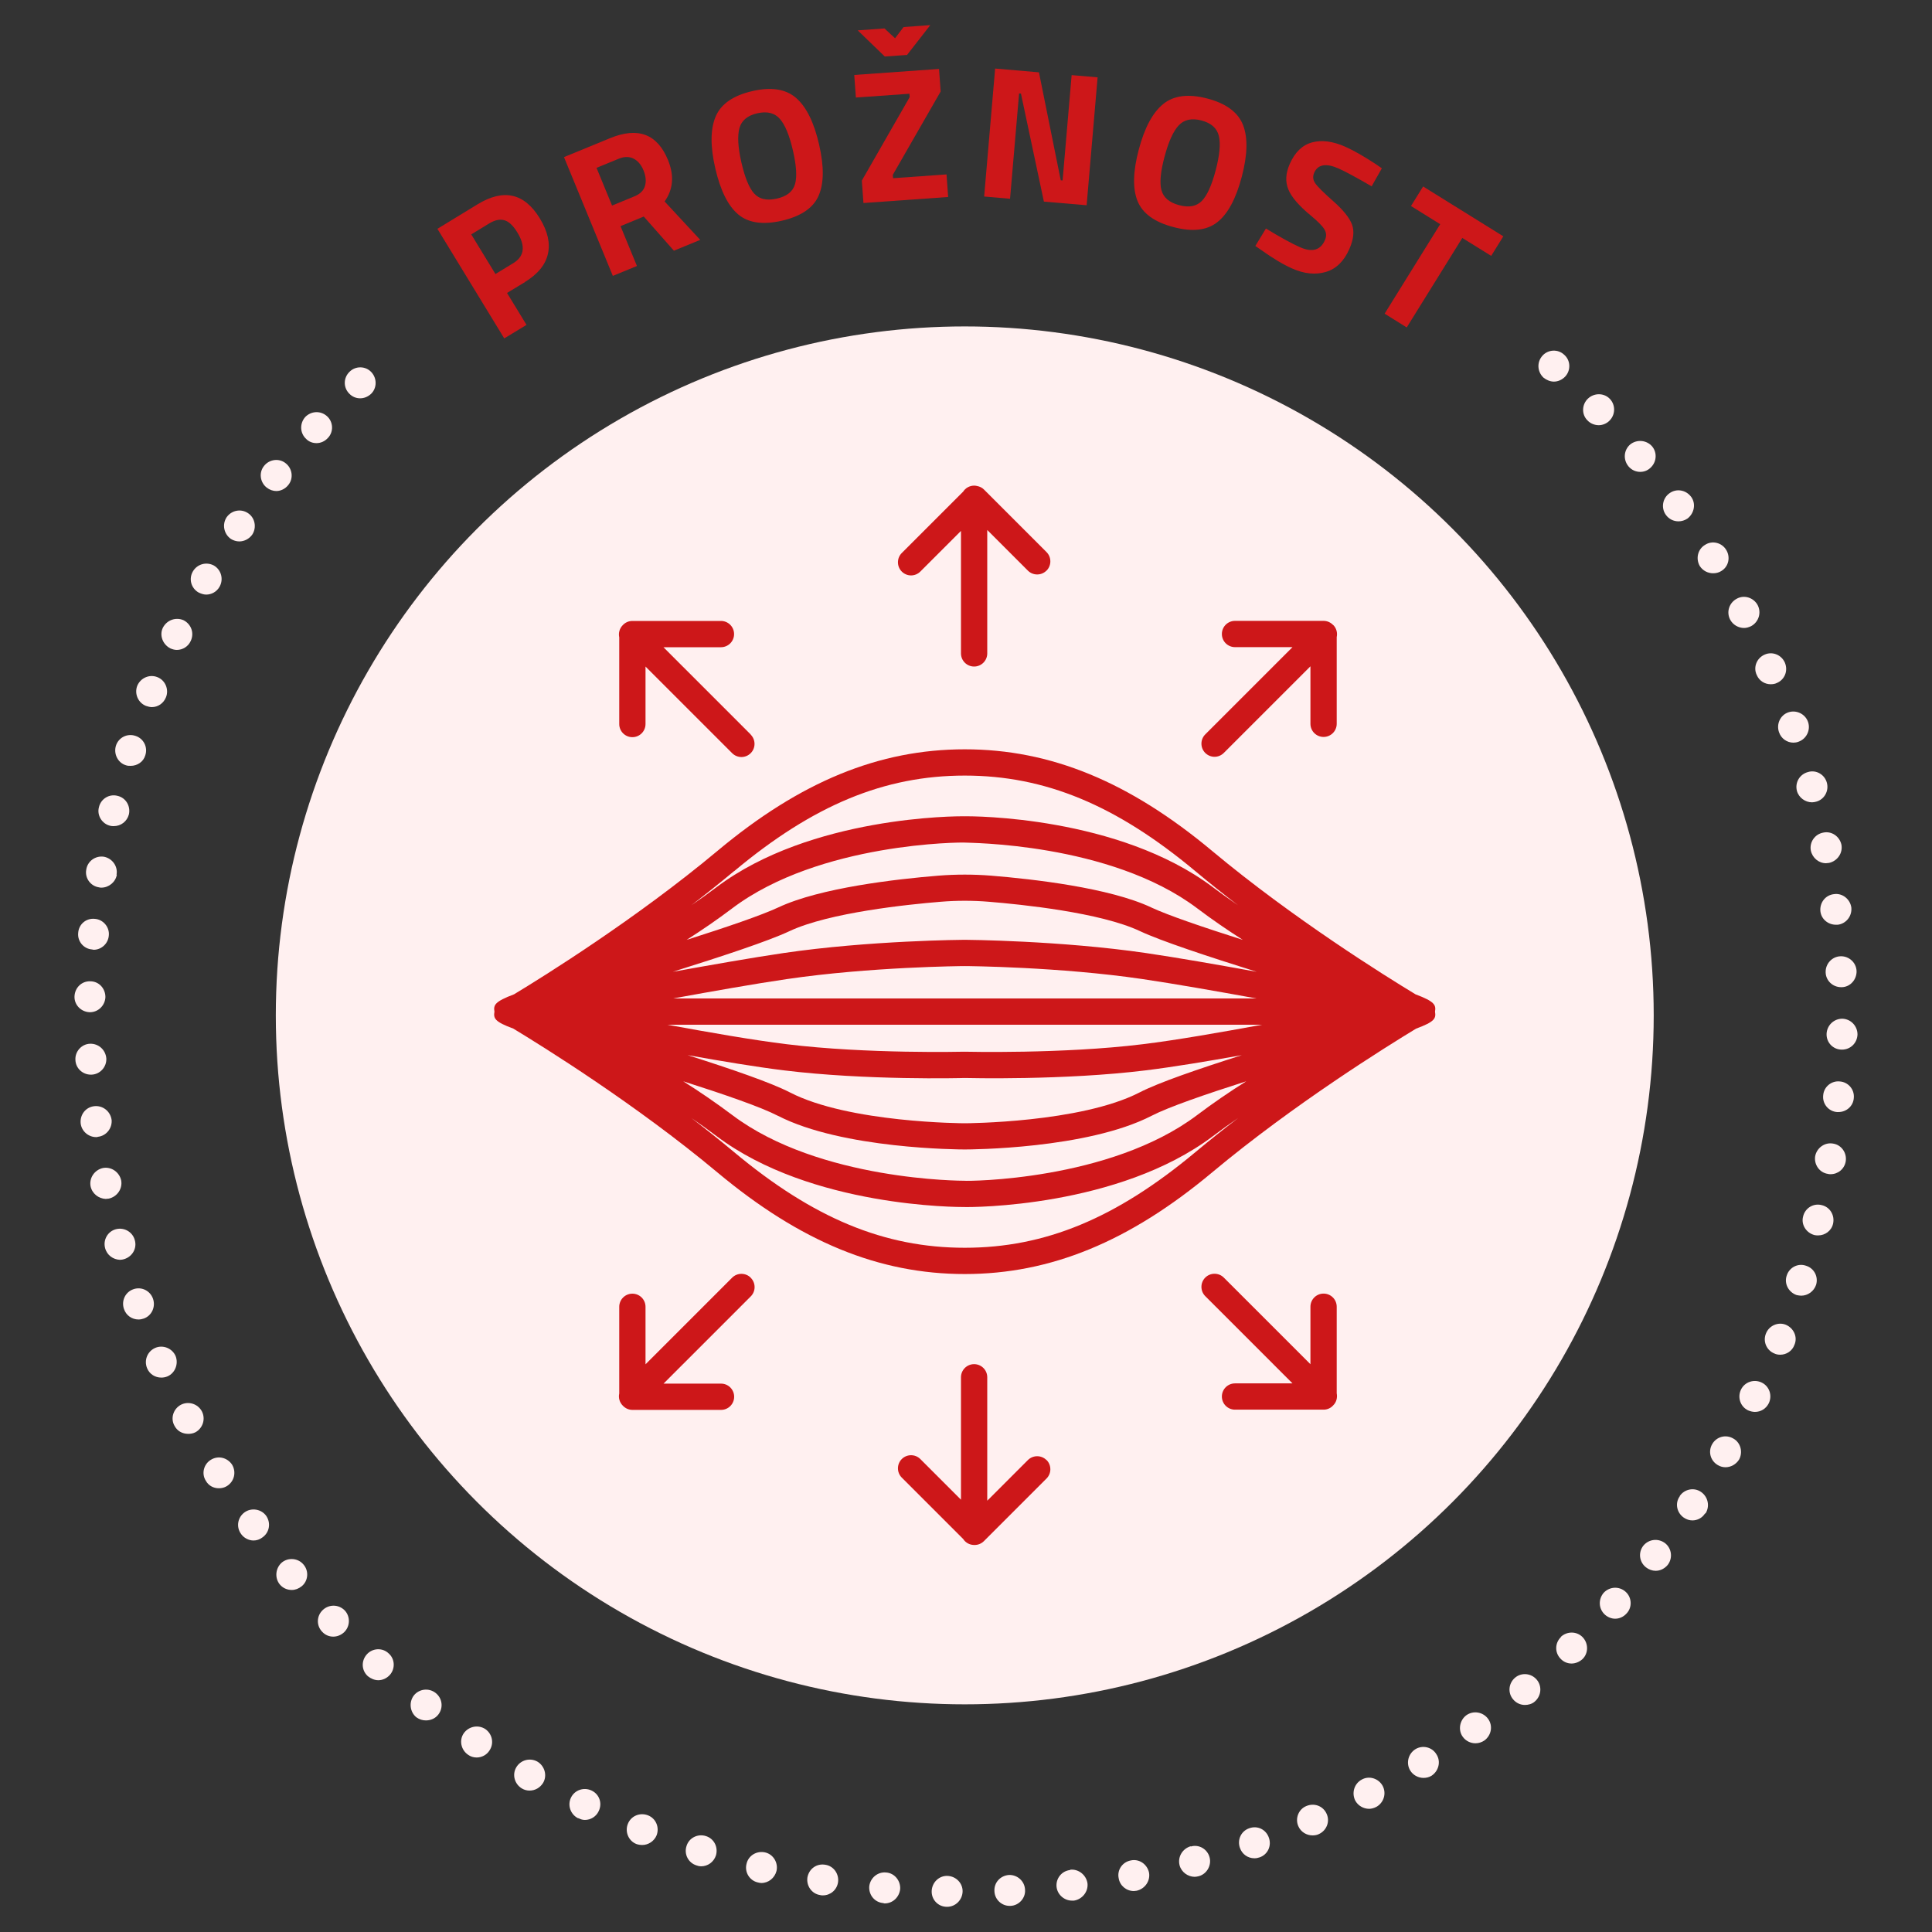<?xml version="1.0" encoding="UTF-8"?> <svg xmlns="http://www.w3.org/2000/svg" id="Vrstva_1" viewBox="0 0 250 250"><rect x="0" y="0" width="250" height="250" fill="#333333" stroke="none"/><defs><style> .cls-1 { fill: #cd1719; } .cls-2 { fill: #fff0f0; } </style></defs><path class="cls-2" d="M122.52,246.74c-1.12,0-2-.92-1.96-2.04h0c.04-1.12.96-2,2.04-1.96h0c1.12.04,2,.96,1.96,2.04h0c-.04,1.08-.92,1.96-2,1.96h-.04ZM128.68,244.74c-.08-1.12.76-2.04,1.88-2.12h0c1.08-.04,2.04.8,2.08,1.92h0c.08,1.08-.8,2.04-1.88,2.08h-.12c-1.04,0-1.92-.84-1.96-1.88ZM114.32,246.26c-1.12-.08-1.92-1.04-1.84-2.16h0c.12-1.08,1.08-1.92,2.2-1.8h0c1.08.08,1.88,1.08,1.8,2.16h0c-.12,1.04-.96,1.84-2,1.84h0s-.12,0-.16-.04ZM136.72,244.18c-.12-1.08.64-2.08,1.76-2.2v-.04c1.08-.12,2.08.68,2.24,1.76h0c.12,1.08-.68,2.08-1.76,2.24h-.24c-1,0-1.88-.76-2-1.76ZM106.12,245.22c-1.08-.16-1.8-1.2-1.64-2.28h0c.2-1.12,1.2-1.84,2.32-1.64h0c1.08.16,1.8,1.2,1.64,2.28h0c-.16,1-1,1.68-1.96,1.68h0c-.12,0-.24,0-.36-.04ZM144.76,243.06c-.24-1.08.48-2.12,1.56-2.32h0c1.08-.24,2.12.48,2.36,1.56h0c.2,1.08-.52,2.12-1.6,2.36h0c-.12,0-.24.04-.36.04h0c-.96,0-1.8-.68-1.96-1.64ZM98.04,243.58c-1.04-.24-1.72-1.32-1.44-2.4h0c.24-1.08,1.32-1.72,2.4-1.48h0c1.08.24,1.72,1.36,1.48,2.4h0c-.24.92-1.04,1.56-1.96,1.56h0c-.16,0-.32-.04-.48-.08ZM152.64,241.38c-.28-1.08.36-2.16,1.44-2.48v.04c1.04-.32,2.16.32,2.44,1.4h0c.28,1.04-.36,2.16-1.4,2.44h0c-.2.04-.36.08-.52.08h0c-.88,0-1.72-.6-1.96-1.48ZM90.12,241.38c-1.04-.32-1.64-1.44-1.28-2.52h0c.32-1.04,1.44-1.6,2.48-1.28h0c1.08.32,1.64,1.44,1.32,2.52h0c-.28.84-1.04,1.4-1.92,1.4h0c-.2,0-.4-.04-.6-.12ZM160.44,239.1c-.36-1.04.16-2.16,1.2-2.52h0c1.08-.4,2.2.16,2.56,1.24h0c.36,1.04-.16,2.16-1.2,2.52h0c-.24.08-.44.12-.68.12h0c-.84,0-1.6-.52-1.88-1.36ZM82.36,238.62c-1.04-.4-1.52-1.6-1.12-2.6h0c.4-1.04,1.56-1.52,2.6-1.12h0c1.04.4,1.52,1.56,1.12,2.6h0c-.32.76-1.08,1.24-1.84,1.24h0c-.28,0-.52-.04-.76-.12ZM168,236.3c-.44-1,.04-2.2,1.04-2.6h0c1.04-.44,2.2,0,2.64,1.04h0c.44,1-.04,2.16-1.04,2.6h0c-.24.12-.52.16-.8.16h0c-.76,0-1.52-.44-1.84-1.2ZM74.84,235.26v.04h0c-1-.48-1.44-1.68-.96-2.68h0c.48-1,1.68-1.4,2.68-.92h0c1,.48,1.4,1.64.92,2.64h0c-.32.72-1.04,1.16-1.8,1.16h0c-.28,0-.56-.08-.84-.24ZM175.36,232.98c-.48-1-.12-2.2.88-2.72h0c.96-.52,2.16-.12,2.68.84h0c.52,1,.12,2.2-.84,2.72h0c-.32.16-.64.24-.92.24h0c-.72,0-1.44-.4-1.8-1.08ZM67.52,231.42h0c-.92-.56-1.28-1.76-.72-2.72h0c.56-.96,1.76-1.28,2.72-.76h0c.96.56,1.32,1.8.76,2.76h0c-.4.64-1.04,1-1.76,1h0c-.32,0-.68-.08-1-.28ZM182.48,229.1c-.56-.92-.28-2.16.68-2.76h0c.92-.56,2.16-.28,2.72.68h0c.6.92.28,2.16-.64,2.76h0c-.32.2-.68.28-1.04.28h0c-.68,0-1.36-.36-1.72-.96ZM60.56,227.06c-.92-.64-1.16-1.88-.56-2.76h0c.64-.92,1.88-1.16,2.8-.56h0c.92.64,1.16,1.88.52,2.8h0c-.36.56-1,.88-1.64.88h0c-.4,0-.8-.12-1.12-.36ZM189.28,224.74c-.64-.88-.4-2.16.48-2.8h0c.92-.64,2.16-.4,2.8.48h0c.64.88.44,2.12-.48,2.8h0c-.36.24-.76.36-1.16.36h0c-.6,0-1.24-.28-1.64-.84ZM53.88,222.22c-.84-.68-1-1.96-.32-2.84h0c.68-.84,1.92-1,2.8-.32h0c.88.68,1.04,1.92.36,2.8h0c-.4.52-1,.76-1.6.76h0c-.44,0-.84-.12-1.24-.4ZM195.8,219.9c-.72-.84-.6-2.08.24-2.8h0c.84-.72,2.12-.6,2.84.28h0c.68.84.56,2.08-.28,2.8h0c-.36.32-.84.44-1.28.44h0c-.56,0-1.12-.24-1.52-.72ZM47.6,216.9c-.84-.76-.88-2-.12-2.84h0c.72-.8,2-.88,2.8-.12h0c.84.72.88,2,.16,2.8h0c-.4.44-.96.68-1.48.68h0c-.48,0-.96-.2-1.36-.52ZM201.92,214.62c-.76-.8-.72-2.04.08-2.8h-.04c.8-.76,2.08-.76,2.84.04h0c.76.8.76,2.08-.04,2.84h0c-.4.36-.92.56-1.4.56h0c-.52,0-1.04-.2-1.44-.64ZM41.68,211.14c-.76-.8-.72-2.04.08-2.8h0c.8-.76,2.04-.76,2.84.04h0c.76.8.72,2.08-.08,2.84h0c-.4.36-.88.56-1.4.56h0c-.52,0-1.04-.2-1.44-.64ZM207.68,208.94c-.84-.76-.88-2-.16-2.84h0c.76-.8,2-.88,2.84-.12h0c.8.72.88,2,.12,2.8h0c-.4.44-.92.68-1.48.68h0c-.48,0-.96-.2-1.32-.52ZM36.2,205.02c-.68-.84-.56-2.12.28-2.84h0c.84-.68,2.12-.56,2.8.28h0c.72.84.6,2.12-.24,2.8h0c-.4.32-.84.48-1.28.48h0c-.6,0-1.16-.24-1.56-.72ZM213,202.82c-.88-.68-1.04-1.92-.36-2.8h0c.72-.88,1.96-1,2.84-.32h0c.84.68,1,1.92.32,2.8h0c-.4.48-.96.76-1.56.76h0c-.44,0-.88-.16-1.24-.44ZM31.2,198.5c-.68-.92-.44-2.16.44-2.8h0c.88-.64,2.16-.44,2.8.44h0c.64.92.44,2.16-.48,2.8h0c-.36.28-.76.4-1.16.4h0c-.6,0-1.24-.32-1.6-.84ZM217.88,196.38c-.92-.64-1.16-1.88-.52-2.76v-.04c.6-.88,1.84-1.16,2.76-.52h0c.92.64,1.16,1.88.56,2.8h0l-.04-.04h0c-.36.6-1,.92-1.64.92h0c-.4,0-.76-.12-1.12-.36ZM26.64,191.62c-.6-.92-.28-2.16.64-2.72h0c.96-.6,2.16-.28,2.76.64h0c.56.96.28,2.16-.68,2.76h0c-.32.2-.68.28-1.04.28h0c-.68,0-1.32-.32-1.68-.96ZM222.28,189.58c-.96-.56-1.28-1.76-.72-2.72h0c.56-.96,1.76-1.28,2.72-.72h0c.96.52,1.28,1.76.76,2.72h0c-.4.64-1.08,1-1.76,1h0c-.32,0-.68-.08-1-.28ZM22.56,184.46h0c-.52-.96-.12-2.16.84-2.68h0c1-.52,2.2-.12,2.72.84h0c.52,1,.12,2.2-.84,2.72h0c-.32.16-.64.2-.92.2h0c-.76,0-1.44-.36-1.8-1.08ZM226.2,182.5c-1-.48-1.4-1.68-.92-2.68h0c.48-1,1.68-1.4,2.68-.92h0c1,.48,1.4,1.68.92,2.68h0c-.36.72-1.04,1.12-1.8,1.12h0c-.28,0-.6-.08-.88-.2ZM19.04,177.06c-.44-1.04.04-2.2,1.04-2.64h0c1-.44,2.2.04,2.64,1.04h0c.4,1-.04,2.2-1.04,2.64h0c-.28.12-.56.16-.8.16h0c-.8,0-1.52-.44-1.84-1.2ZM229.6,175.14c-1-.4-1.52-1.56-1.08-2.6h0c.4-1,1.56-1.52,2.56-1.12h0c1.04.44,1.56,1.6,1.12,2.6h0c-.28.8-1.04,1.28-1.84,1.28h0c-.24,0-.52-.04-.76-.16ZM16.04,169.38c-.36-1.04.16-2.2,1.24-2.56h0c1.04-.36,2.16.2,2.52,1.24h0c.36,1.04-.16,2.2-1.2,2.56h0c-.24.08-.44.12-.68.12h0c-.84,0-1.6-.52-1.88-1.36ZM232.48,167.58c-1.04-.36-1.64-1.48-1.28-2.52h0c.32-1.04,1.44-1.64,2.48-1.28h0c1.08.32,1.64,1.44,1.32,2.48h0c-.28.84-1.08,1.4-1.92,1.4h0c-.2,0-.4-.04-.6-.08ZM13.6,161.5c-.28-1.04.32-2.16,1.4-2.44h0c1.08-.28,2.16.36,2.44,1.4h0c.32,1.08-.32,2.16-1.4,2.48h0c-.16.04-.32.08-.52.08h0c-.88-.04-1.68-.6-1.92-1.52ZM234.8,159.82c-1.08-.28-1.76-1.36-1.48-2.4h0c.24-1.08,1.32-1.76,2.4-1.48h0c1.08.24,1.72,1.32,1.48,2.4h0c-.2.92-1.04,1.52-1.92,1.52h0c-.16,0-.32,0-.48-.04ZM11.72,153.5h0c-.2-1.08.52-2.12,1.6-2.36h0c1.08-.2,2.12.52,2.36,1.6h0c.2,1.08-.52,2.12-1.6,2.36h0c-.12,0-.28.04-.4.04h0c-.92-.04-1.76-.68-1.96-1.64ZM236.52,151.9c-1.08-.16-1.8-1.2-1.64-2.28h0c.2-1.08,1.24-1.84,2.32-1.64h0c1.08.16,1.8,1.2,1.64,2.28h0c-.16,1-1,1.68-1.96,1.68h0c-.12,0-.24,0-.36-.04ZM10.44,145.38c-.12-1.12.64-2.12,1.76-2.24h0c1.08-.12,2.08.64,2.24,1.76v-.04c.12,1.12-.68,2.12-1.76,2.24h0c-.08.04-.16.04-.24.04h0c-1,0-1.88-.76-2-1.76ZM237.72,143.9c-1.12-.08-1.92-1.08-1.8-2.16h0c.08-1.12,1.08-1.92,2.16-1.8h0c1.08.08,1.92,1.04,1.8,2.16h0c-.08,1.04-.96,1.8-2,1.8h-.16ZM9.76,137.18c-.08-1.12.8-2.08,1.88-2.12h0c1.12-.04,2.04.8,2.12,1.92h0c.04,1.08-.8,2.04-1.92,2.08h-.08c-1.08,0-1.96-.84-2-1.88ZM238.32,135.82c-1.12,0-2-.92-1.96-2.04h0c.04-1.08.92-1.96,2.04-1.96h0c1.12.04,1.96.96,1.96,2.04h0c-.04,1.12-.92,1.96-2,1.96h-.04ZM11.6,130.98c-1.12-.04-2-.96-1.96-2.04h0c.04-1.12.92-2,2.04-1.96h0c1.12,0,1.96.92,1.96,2.04h0c-.04,1.08-.92,1.96-2,1.96h-.04ZM236.24,125.86v-.04c-.04-1.08.8-2.04,1.92-2.08h0c1.08-.04,2.04.8,2.08,1.92h0v-.04h0c.04,1.12-.8,2.08-1.88,2.12h-.12c-1.08,0-1.96-.84-2-1.88ZM11.92,122.86c-1.12-.08-1.92-1.08-1.8-2.16h0c.08-1.12,1.04-1.92,2.16-1.8h0c1.08.08,1.92,1.08,1.8,2.16h0c-.08,1.04-.96,1.84-1.96,1.84h0c-.08,0-.16-.04-.2-.04ZM235.56,117.94h0c-.12-1.12.64-2.12,1.76-2.24h0c1.08-.16,2.08.64,2.24,1.72h0c.12,1.12-.68,2.12-1.76,2.24h-.24c-1,0-1.88-.72-2-1.72ZM12.8,114.82c-1.08-.16-1.84-1.2-1.64-2.28h0c.16-1.12,1.2-1.84,2.28-1.68h0c1.08.2,1.84,1.24,1.64,2.32h.04c-.16.96-1.04,1.68-2,1.68h0c-.12,0-.2,0-.32-.04ZM234.32,110.06h0c-.2-1.08.52-2.12,1.6-2.32h0c1.08-.24,2.12.48,2.36,1.56h0c.2,1.08-.52,2.12-1.6,2.36h0c-.12,0-.28.04-.4.04h0c-.92,0-1.76-.68-1.96-1.64ZM14.28,106.86c-1.08-.24-1.76-1.36-1.48-2.4h0c.24-1.08,1.32-1.76,2.4-1.48h0c1.08.24,1.72,1.32,1.48,2.4h0c-.24.92-1.04,1.52-1.96,1.52h0c-.16,0-.28,0-.44-.04ZM232.52,102.34c-.28-1.08.36-2.16,1.44-2.44h0c1.04-.32,2.16.32,2.44,1.4h0c.28,1.04-.32,2.16-1.4,2.44h0c-.16.04-.36.08-.52.08h0c-.88,0-1.72-.6-1.96-1.48ZM16.28,99.02c-1.04-.32-1.6-1.48-1.28-2.52h0c.32-1.04,1.44-1.64,2.52-1.28h0c1.04.32,1.64,1.44,1.28,2.52h0c-.24.84-1.04,1.36-1.88,1.36h0c-.2,0-.44,0-.64-.08ZM230.2,94.74c-.36-1.04.16-2.2,1.2-2.56h0c1.04-.36,2.2.2,2.56,1.24h0c.36,1.04-.2,2.2-1.24,2.56h0c-.2.08-.44.12-.64.12h0c-.84,0-1.6-.52-1.88-1.36ZM18.88,91.34c-1-.4-1.52-1.56-1.12-2.6h0c.44-1.04,1.6-1.52,2.6-1.12h0c1.04.4,1.52,1.6,1.12,2.6h0c-.32.8-1.04,1.28-1.84,1.28h0c-.24,0-.52-.08-.76-.16ZM227.32,87.34c-.48-1,0-2.2,1.04-2.64h0c1-.44,2.16.04,2.6,1.04h0c.44,1.04,0,2.2-1.04,2.64h0c-.24.12-.52.16-.8.16h0c-.76,0-1.48-.44-1.8-1.2ZM22.04,83.9c-1-.52-1.44-1.72-.96-2.68h0c.52-1,1.68-1.4,2.68-.96h0c1,.52,1.4,1.68.92,2.68h0c-.32.72-1.04,1.16-1.8,1.16h0c-.28,0-.56-.08-.84-.2ZM223.88,80.18c-.52-1-.12-2.2.88-2.72h0c.96-.52,2.16-.12,2.68.84h0c.52,1,.12,2.2-.84,2.72h0c-.32.16-.64.24-.92.24h0c-.72,0-1.44-.4-1.8-1.08ZM25.68,76.66c-.96-.56-1.28-1.76-.72-2.72h0c.56-.96,1.76-1.28,2.72-.76h0c.96.56,1.28,1.8.72,2.76h0c-.36.64-1.04,1-1.72,1h0c-.32,0-.68-.12-1-.28ZM219.96,73.26c-.56-.96-.28-2.2.68-2.76h0c.92-.6,2.16-.28,2.72.64h0c.6.96.32,2.2-.64,2.76h0c-.32.2-.68.28-1.04.28h0c-.68,0-1.32-.32-1.72-.92ZM29.88,69.74c-.92-.64-1.16-1.88-.56-2.8h0c.64-.92,1.88-1.16,2.8-.52h0c.88.6,1.12,1.84.52,2.76h0c-.4.56-1.04.88-1.68.88h0c-.36,0-.76-.12-1.08-.32ZM215.56,66.62c-.64-.88-.44-2.16.48-2.8h0c.88-.64,2.12-.44,2.8.48h0c.64.88.4,2.12-.48,2.8h0c-.36.24-.76.36-1.16.36h0c-.64,0-1.24-.28-1.64-.84ZM34.52,63.1c-.88-.68-1.04-1.96-.36-2.8h0c.68-.88,1.96-1.04,2.8-.36h0c.88.68,1.04,1.96.36,2.8h0c-.4.52-1,.8-1.56.8h0c-.44,0-.88-.16-1.24-.44ZM210.72,60.34c-.72-.88-.6-2.12.24-2.84h0c.88-.68,2.12-.56,2.84.28h0c.68.84.56,2.08-.28,2.8h0c-.36.32-.8.48-1.28.48h0c-.56,0-1.12-.24-1.52-.72ZM39.64,56.82c-.84-.76-.88-2-.16-2.84h0c.76-.8,2-.88,2.84-.12h0c.8.72.88,2,.12,2.8h0c-.4.44-.92.68-1.48.68h0c-.48,0-.96-.16-1.32-.52ZM205.4,54.38c-.76-.76-.72-2.04.08-2.8h0c.8-.76,2.08-.76,2.84.04h0c.76.8.72,2.08-.08,2.84h0c-.36.36-.88.56-1.36.56h0c-.52,0-1.08-.2-1.48-.64ZM45.16,50.9c-.76-.8-.72-2.04.08-2.8h0c.76-.76,2.04-.76,2.8.04h0c.76.8.76,2.08-.04,2.84h0c-.4.36-.88.56-1.4.56h0c-.52,0-1.04-.2-1.44-.64ZM199.72,48.86c-.8-.76-.88-2-.12-2.84h0c.72-.8,2-.88,2.8-.12h0c.84.72.88,2,.16,2.8h0c-.4.44-.96.68-1.48.68h0c-.48,0-.96-.2-1.36-.52Z"></path><circle class="cls-2" cx="124.84" cy="131.39" r="89.15"></circle><path class="cls-1" d="M183.16,128.66c-3.87-2.34-15.81-9.78-26.3-18.54-10.75-8.98-20.92-13.16-32.02-13.16s-21.28,4.18-32.02,13.16c-10.49,8.76-22.42,16.2-26.3,18.54-2.51.95-2.68,1.39-2.54,2.25-.14.86.02,1.3,2.44,2.19,3.77,2.28,15.82,9.76,26.4,18.6,10.75,8.98,20.92,13.16,32.02,13.16s21.28-4.18,32.02-13.16c10.58-8.84,22.63-16.32,26.39-18.6,2.42-.89,2.58-1.32,2.44-2.19.14-.86-.02-1.31-2.54-2.25ZM147.87,135.12c-10.38,1.28-22.86.97-23.08.97-.12,0-12.61.31-22.99-.97-4.42-.54-10.03-1.53-15.44-2.52h76.95c-5.41.99-11.02,1.98-15.44,2.52ZM160.71,136.53c-5.69,1.81-10.79,3.56-13.25,4.83-7.63,3.93-22.46,3.99-22.62,3.99s-14.99-.05-22.62-3.99c-2.46-1.27-7.56-3.02-13.25-4.83,4.42.79,8.8,1.52,12.43,1.97,10.63,1.31,22.97,1.01,23.4.99.52.01,12.85.32,23.49-.99,3.63-.45,8.01-1.18,12.43-1.97ZM101.85,126.69c10.75-1.58,22.6-1.68,22.99-1.68.39,0,12.24.1,22.99,1.68,4.25.63,9.52,1.56,14.76,2.51h-75.5c5.24-.95,10.51-1.89,14.76-2.51ZM87.06,125.75c6.34-1.99,12.36-3.97,15.1-5.26,5.13-2.41,15.38-3.46,19.54-3.8,1.06-.09,2.1-.13,3.14-.13s2.08.04,3.14.13c4.17.34,14.41,1.38,19.54,3.8,2.73,1.28,8.76,3.27,15.1,5.26-5.08-.92-10.15-1.81-14.29-2.42-11.12-1.63-23.36-1.72-23.48-1.72h-.02c-.12,0-12.36.08-23.48,1.72-4.14.61-9.21,1.51-14.29,2.42ZM148.97,117.42c-5.43-2.55-15.31-3.67-20.72-4.11-2.29-.18-4.53-.18-6.82,0-5.41.44-15.29,1.56-20.72,4.11-2.18,1.02-6.74,2.57-11.86,4.2,1.99-1.27,3.98-2.63,5.91-4.09,11.33-8.54,29.8-8.54,30.06-8.5h.03c.21.05,18.73-.04,30.06,8.5,1.93,1.46,3.92,2.82,5.91,4.09-5.12-1.63-9.68-3.18-11.86-4.2ZM100.66,144.38c8.37,4.31,23.54,4.36,24.18,4.36s15.81-.05,24.18-4.36c2.19-1.13,6.94-2.77,12.24-4.46-2.14,1.35-4.27,2.8-6.35,4.37-11.33,8.54-29.83,8.56-30.09,8.5-.23,0-18.75.02-30.06-8.5-2.08-1.56-4.21-3.02-6.35-4.37,5.3,1.69,10.06,3.33,12.24,4.46ZM95,112.73c10.24-8.56,19.45-12.37,29.84-12.37s19.6,3.82,29.84,12.37c1.81,1.51,3.66,2.99,5.51,4.4-1.09-.74-2.17-1.52-3.24-2.32-12.21-9.2-31.13-9.21-32.12-9.18-.98-.03-19.92-.02-32.12,9.18-1.06.8-2.15,1.58-3.24,2.32,1.85-1.42,3.7-2.89,5.51-4.4ZM154.68,149.09c-10.24,8.55-19.44,12.37-29.84,12.37s-19.6-3.82-29.84-12.37c-1.82-1.52-3.68-3-5.54-4.42,1.1.75,2.19,1.53,3.26,2.34,12.27,9.24,31.35,9.18,32.11,9.18.8.03,19.86.07,32.13-9.18,1.07-.81,2.16-1.59,3.26-2.34-1.86,1.42-3.72,2.9-5.54,4.42Z"></path><path class="cls-1" d="M135.41,73.84c-.66.66-1.74.66-2.4,0l-5.26-5.26v15.97c0,.94-.76,1.7-1.7,1.7s-1.7-.76-1.7-1.7v-15.85l-5.26,5.26c-.33.33-.77.5-1.2.5s-.87-.17-1.2-.5c-.66-.66-.66-1.74,0-2.4l7.94-7.94c.3-.47.83-.78,1.43-.78.13,0,.26.02.38.05.33.06.64.21.88.45l8.1,8.1c.66.66.66,1.74,0,2.4ZM97.14,95.04l-11.29-11.29h7.44c.94,0,1.7-.76,1.7-1.7s-.76-1.7-1.7-1.7h-11.46c-.48,0-.92.2-1.23.53,0,0-.01.01-.02.02-.42.43-.57,1.02-.45,1.57v11.22c0,.94.76,1.7,1.7,1.7s1.7-.76,1.7-1.7v-7.44l11.21,11.21c.33.33.77.5,1.2.5s.87-.17,1.2-.5c.66-.66.66-1.74,0-2.4ZM172.52,80.89s-.01-.01-.02-.02c-.31-.32-.74-.53-1.23-.53h-11.46c-.94,0-1.7.76-1.7,1.7s.76,1.7,1.7,1.7h7.44l-11.29,11.29c-.66.66-.66,1.74,0,2.4.33.33.77.5,1.2.5s.87-.17,1.2-.5l11.21-11.21v7.44c0,.94.76,1.7,1.7,1.7s1.7-.76,1.7-1.7v-11.22c.12-.55-.03-1.14-.45-1.57ZM135.41,188.93c-.66-.66-1.74-.66-2.4,0l-5.26,5.26v-15.97c0-.94-.76-1.7-1.7-1.7s-1.7.76-1.7,1.7v15.84l-5.26-5.26c-.66-.66-1.74-.66-2.4,0-.66.66-.66,1.74,0,2.4l7.94,7.94c.3.47.83.78,1.43.78,0,0,.02,0,.03,0,.01,0,.02,0,.03,0,.45,0,.88-.18,1.2-.5l8.1-8.1c.66-.66.66-1.74,0-2.4ZM97.14,165.33c-.66-.66-1.74-.66-2.4,0l-11.21,11.21v-7.44c0-.94-.76-1.7-1.7-1.7s-1.7.76-1.7,1.7v11.22c-.12.55.03,1.14.46,1.57,0,0,.01,0,.02.02.31.32.74.53,1.23.53h11.46c.94,0,1.7-.76,1.7-1.7s-.76-1.7-1.7-1.7h-7.44l11.29-11.29c.66-.66.66-1.74,0-2.4ZM172.97,180.31v-11.22c0-.94-.76-1.7-1.7-1.7s-1.7.76-1.7,1.7v7.44l-11.21-11.21c-.66-.66-1.74-.66-2.4,0-.66.66-.66,1.74,0,2.4l11.29,11.29h-7.44c-.94,0-1.7.76-1.7,1.7s.76,1.7,1.7,1.7h11.46c.48,0,.92-.2,1.22-.53,0,0,.01,0,.02-.02.43-.42.57-1.02.46-1.57Z"></path><g><path class="cls-1" d="M67.95,36.49l-2.34,1.42,2.52,4.13-2.88,1.75-8.65-14.18,5.21-3.18c3.37-2.05,6.05-1.44,8.05,1.84,1.01,1.66,1.36,3.19,1.04,4.59-.32,1.4-1.3,2.61-2.96,3.62ZM64.11,35.46l2.31-1.41c1.43-.87,1.61-2.2.52-3.98-.54-.88-1.09-1.4-1.67-1.57-.58-.17-1.24-.03-1.98.42l-2.31,1.41,3.13,5.13Z"></path><path class="cls-1" d="M80.3,29.27l2.12,5.15-3.12,1.28-6.32-15.37,5.96-2.45c3.62-1.49,6.12-.54,7.5,2.83.82,2,.68,3.79-.44,5.36l4.61,4.97-3.41,1.4-3.9-4.42-3,1.24ZM83.46,24.06c.18-.6.11-1.27-.19-2.01-.3-.74-.74-1.25-1.3-1.53-.56-.28-1.21-.27-1.93.03l-2.85,1.17,2.01,4.88,2.89-1.19c.74-.3,1.2-.76,1.37-1.36Z"></path><path class="cls-1" d="M105.92,25.35c-.7,1.57-2.28,2.64-4.74,3.21-2.46.56-4.35.29-5.66-.82-1.32-1.11-2.3-3.1-2.96-5.95-.66-2.86-.64-5.1.05-6.72.69-1.62,2.27-2.71,4.73-3.28s4.35-.27,5.68.89c1.33,1.16,2.32,3.17,2.97,6.02.66,2.86.63,5.07-.07,6.64ZM97.6,25.05c.66.73,1.63.94,2.92.65s2.07-.91,2.35-1.85c.28-.94.19-2.39-.26-4.35-.45-1.96-1.01-3.33-1.69-4.11-.68-.78-1.65-1.02-2.93-.73-1.27.29-2.04.94-2.31,1.93-.27,1-.19,2.48.26,4.44.45,1.96,1,3.3,1.66,4.03Z"></path><path class="cls-1" d="M110.75,12.62l-.21-2.92,10.97-.78.21,2.92-6.19,10.78.03.44,6.92-.49.21,2.92-10.96.78-.21-2.9,6.19-10.8-.03-.44-6.92.49ZM114.51,7.33l-3.52-3.4,3.46-.25,1.37,1.27,1.1-1.45,3.46-.25-3.01,3.86-2.85.2Z"></path><path class="cls-1" d="M127.35,25.42l1.42-16.55,5.67.49,2.82,13.97.24.02,1.17-13.63,3.36.29-1.42,16.55-5.53-.47-2.97-13.98-.24-.02-1.17,13.63-3.36-.29Z"></path><path class="cls-1" d="M157.52,28.75c-1.35,1.07-3.25,1.28-5.69.63-2.44-.64-3.98-1.76-4.63-3.36-.65-1.59-.6-3.81.15-6.64.75-2.84,1.8-4.81,3.17-5.92,1.36-1.11,3.27-1.35,5.71-.71s3.98,1.79,4.62,3.43c.64,1.64.58,3.88-.17,6.71s-1.8,4.79-3.15,5.85ZM150.3,24.62c.25.95,1.01,1.59,2.28,1.93,1.28.34,2.25.15,2.94-.55.68-.7,1.28-2.03,1.79-3.97s.65-3.42.41-4.43c-.24-1.01-.99-1.68-2.25-2.01-1.26-.33-2.24-.12-2.95.64s-1.31,2.11-1.83,4.05-.65,3.39-.4,4.34Z"></path><path class="cls-1" d="M173.21,21.8c-1.62-.71-2.67-.53-3.15.54-.21.48-.17.93.12,1.36.29.43,1.07,1.21,2.35,2.34s2.08,2.13,2.41,2.99c.33.87.22,1.93-.33,3.18-.7,1.6-1.72,2.59-3.05,2.98s-2.78.25-4.34-.44c-1.16-.51-2.51-1.32-4.04-2.41l-.74-.51,1.37-2.26c1.88,1.15,3.35,1.95,4.41,2.42,1.58.7,2.66.39,3.23-.93.21-.48.19-.93-.06-1.36-.25-.43-.85-1.04-1.8-1.83-1.51-1.25-2.48-2.37-2.88-3.36-.41-.99-.35-2.09.18-3.29.67-1.52,1.63-2.45,2.88-2.79,1.25-.34,2.68-.16,4.29.55,1.1.49,2.44,1.25,4.01,2.29l.74.51-1.32,2.33c-2-1.16-3.43-1.93-4.29-2.31Z"></path><path class="cls-1" d="M182.58,26.66l1.57-2.53,10.38,6.45-1.57,2.53-3.74-2.32-7.19,11.58-2.86-1.78,7.19-11.58-3.78-2.35Z"></path></g></svg> 